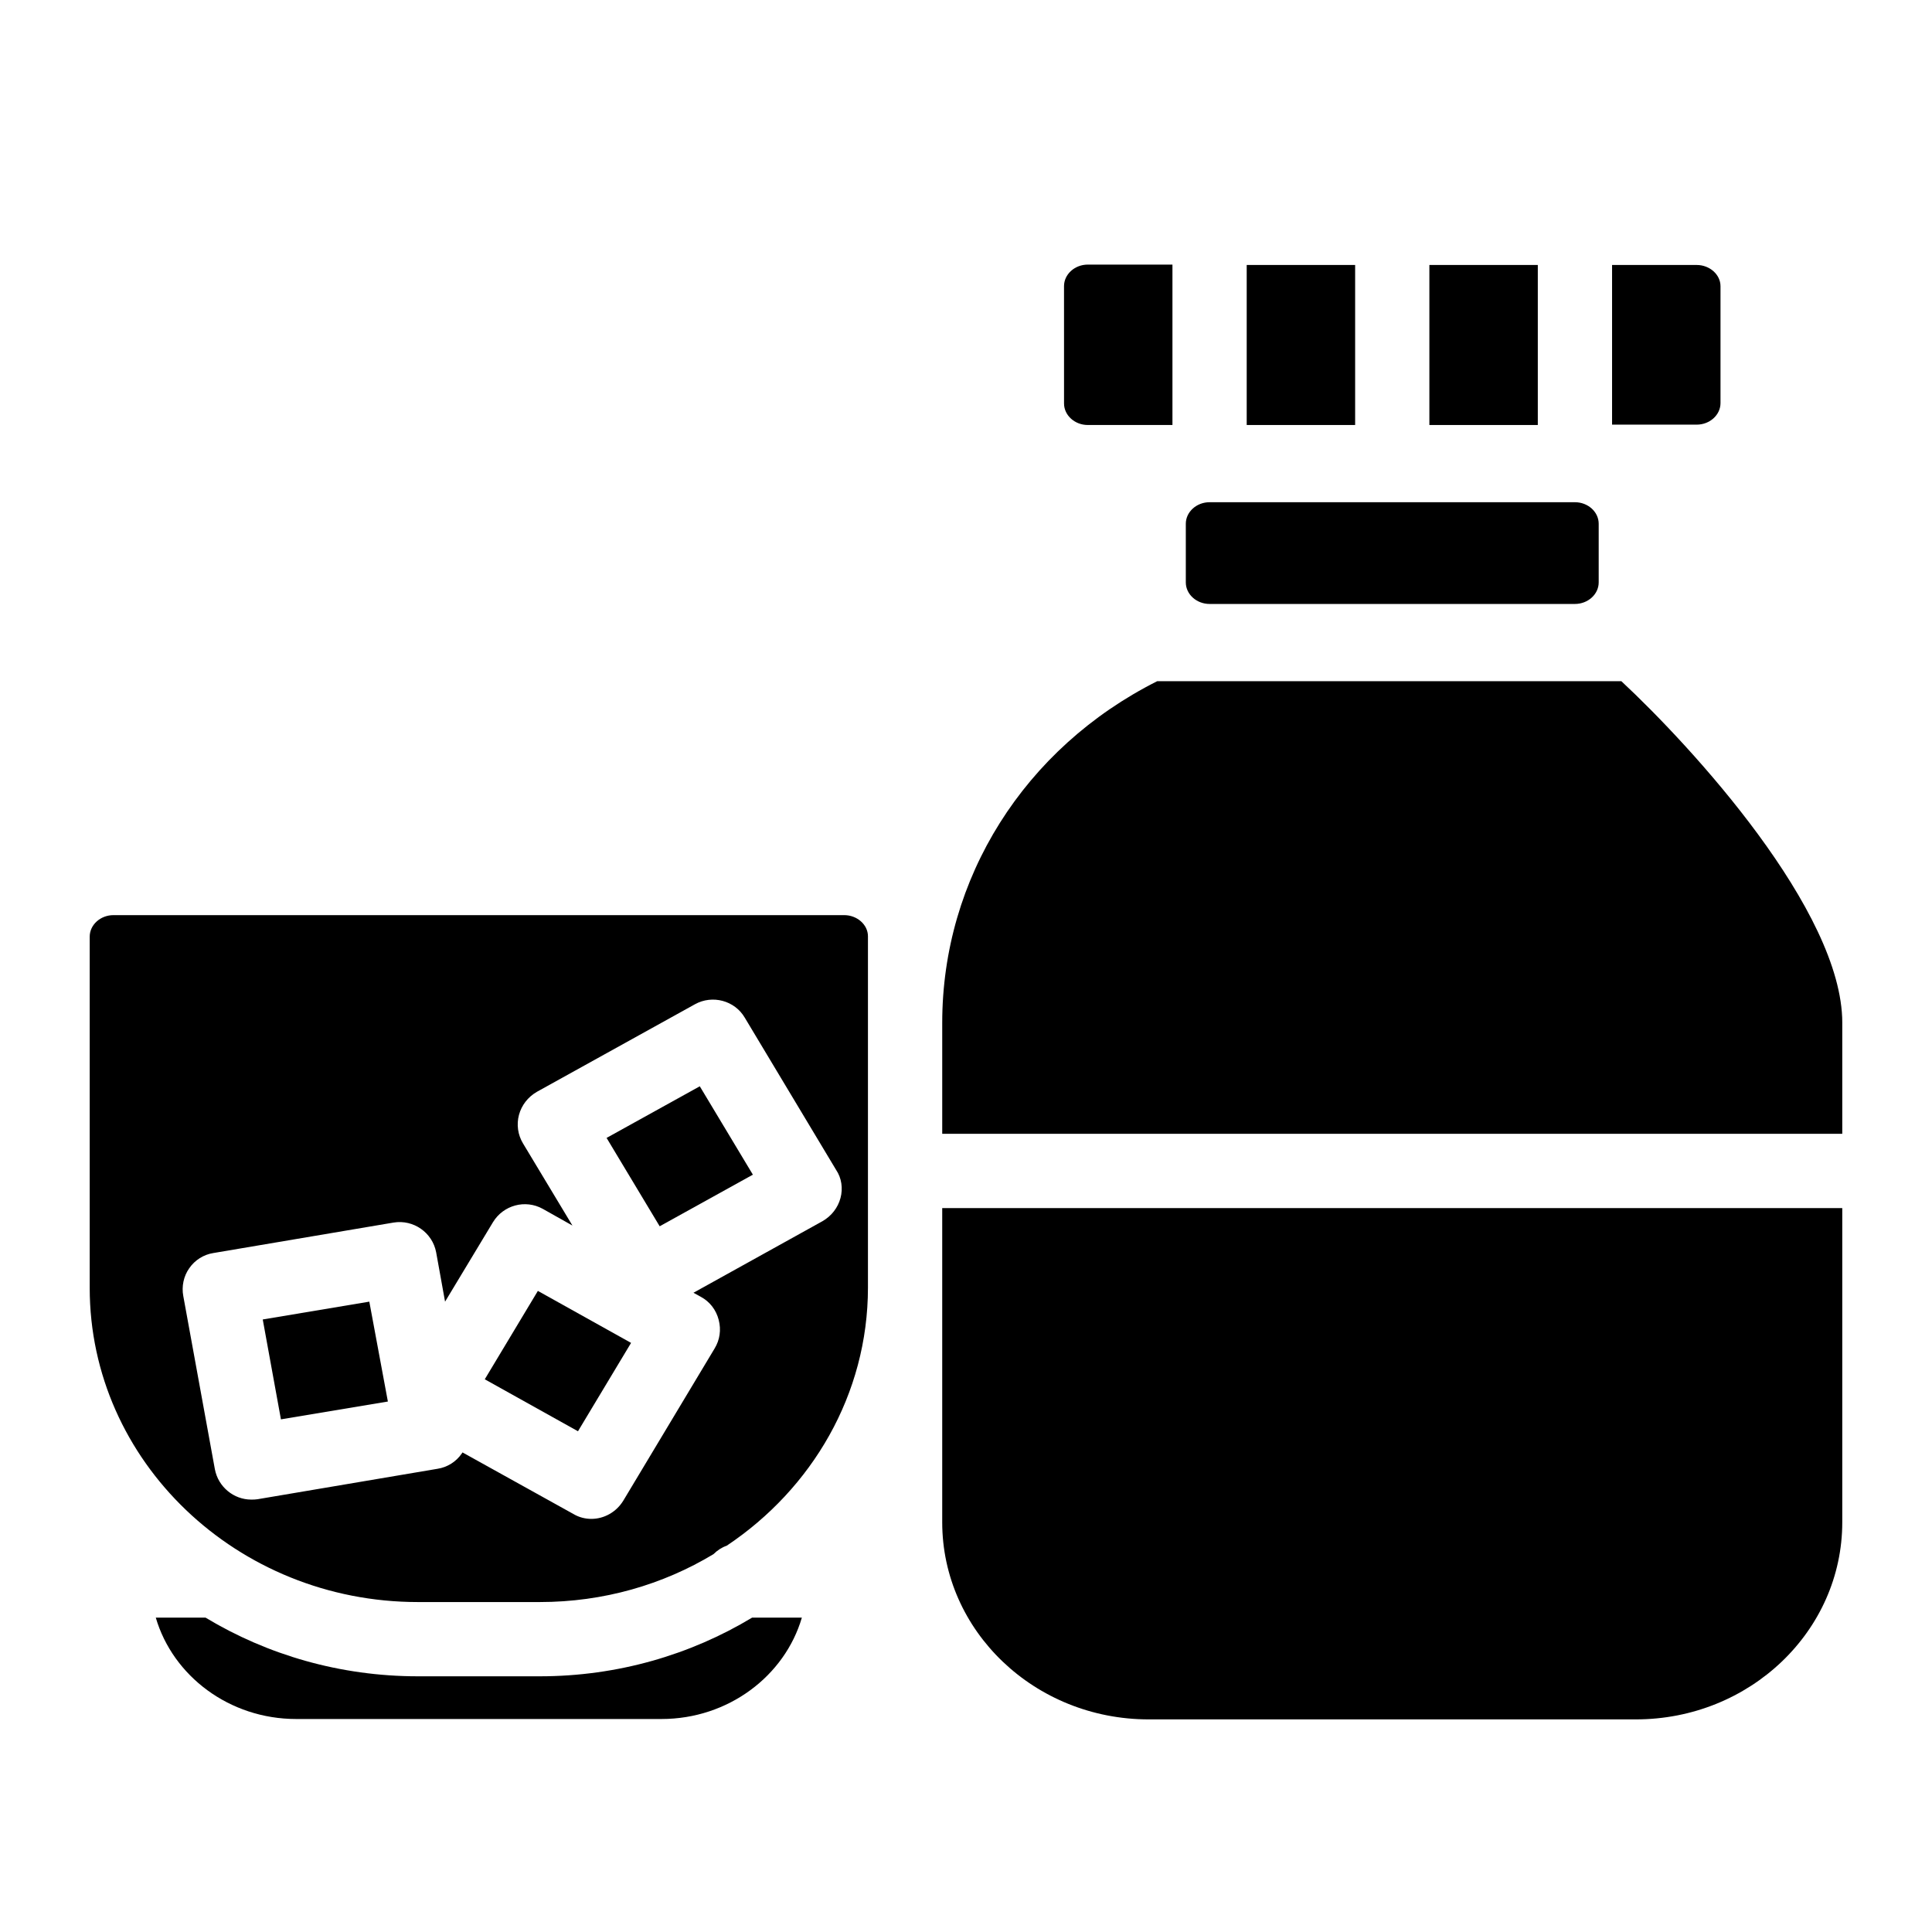 <?xml version="1.0" encoding="UTF-8"?>
<!-- Uploaded to: ICON Repo, www.svgrepo.com, Generator: ICON Repo Mixer Tools -->
<svg fill="#000000" width="800px" height="800px" version="1.1" viewBox="144 144 512 512" xmlns="http://www.w3.org/2000/svg">
 <g>
  <path d="m454.71 214.22v42.41h-22.434c-3.445 0-6.297-2.559-6.297-5.707l-0.004-31.094c0-3.148 2.856-5.707 6.297-5.707h22.438z"/>
  <path d="m474.39 214.22h28.734v42.41h-28.734z"/>
  <path d="m522.8 214.22h28.734v42.41h-28.734z"/>
  <path d="m599.95 219.83v30.996c0 3.148-2.856 5.707-6.297 5.707h-22.438v-42.312h22.434c3.445 0 6.301 2.559 6.301 5.609z"/>
  <path d="m567.67 282.8v15.547c0 3.148-2.856 5.707-6.297 5.707h-96.824c-3.445 0-6.297-2.559-6.297-5.707v-15.547c0-3.148 2.856-5.707 6.297-5.707h96.824c3.445 0 6.297 2.559 6.297 5.707z"/>
  <path d="m632.22 464.16v83.246c0 28.832-24.5 52.25-54.711 52.25h-129.1c-30.207 0-54.711-23.418-54.711-52.25v-83.246z"/>
  <path d="m632.22 415.05v29.422h-238.52v-29.422c0-38.277 21.746-72.816 56.973-90.527h123c18.602 17.316 58.551 60.809 58.551 90.527z"/>
  <path d="m356.5 572.69c-4.527 15.449-19.484 26.863-37.195 26.863h-96.824c-17.711 0-32.668-11.414-37.195-26.863h13.188c16.336 9.84 35.621 15.547 56.285 15.547h32.273c20.664 0 39.949-5.707 56.285-15.547z"/>
  <path d="m367.72 386.52h-193.65c-3.445 0-6.297 2.559-6.297 5.707v93.086c0 45.953 39.066 83.246 86.984 83.246h32.273c16.926 0 32.668-4.625 46.051-12.695 0.984-0.984 2.164-1.77 3.543-2.262 22.535-15.055 37.391-40.051 37.391-68.387v-93.086c0.004-3.055-2.848-5.609-6.293-5.609zm-0.984 74.98c-0.688 2.559-2.363 4.723-4.723 6.102l-34.242 18.992 1.969 1.082c2.363 1.277 4.035 3.445 4.723 6.102s0.297 5.312-1.082 7.578l-24.207 40.344c-1.871 3.051-5.117 4.82-8.461 4.82-1.574 0-3.246-0.395-4.723-1.277l-29.422-16.336c-0.098 0.098-0.098 0.195-0.195 0.297-1.477 2.164-3.836 3.641-6.394 4.035l-47.723 8.07c-0.59 0.098-1.082 0.098-1.672 0.098-4.625 0-8.758-3.344-9.645-8.07l-8.363-45.855c-0.492-2.559 0.098-5.312 1.574-7.379 1.477-2.164 3.836-3.641 6.394-4.035l47.723-8.07c5.312-0.887 10.332 2.656 11.316 7.871l2.363 13.086 12.695-21.059c2.754-4.527 8.562-6.102 13.188-3.543l7.871 4.43-13.086-21.746c-1.379-2.262-1.77-5.019-1.082-7.578 0.688-2.559 2.363-4.723 4.723-6.102l41.918-23.223c4.625-2.559 10.527-0.984 13.188 3.543l24.207 40.344c1.465 2.164 1.859 4.922 1.168 7.481z"/>
  <path d="m343.52 455.3-24.699 13.676-14.07-23.418 24.699-13.68z"/>
  <path d="m311.24 499.88-14.07 23.418-24.699-13.773 14.07-23.422z"/>
  <path d="m246.79 515.42-28.34 4.723-4.82-26.469 28.242-4.723z"/>
 </g>
</svg>